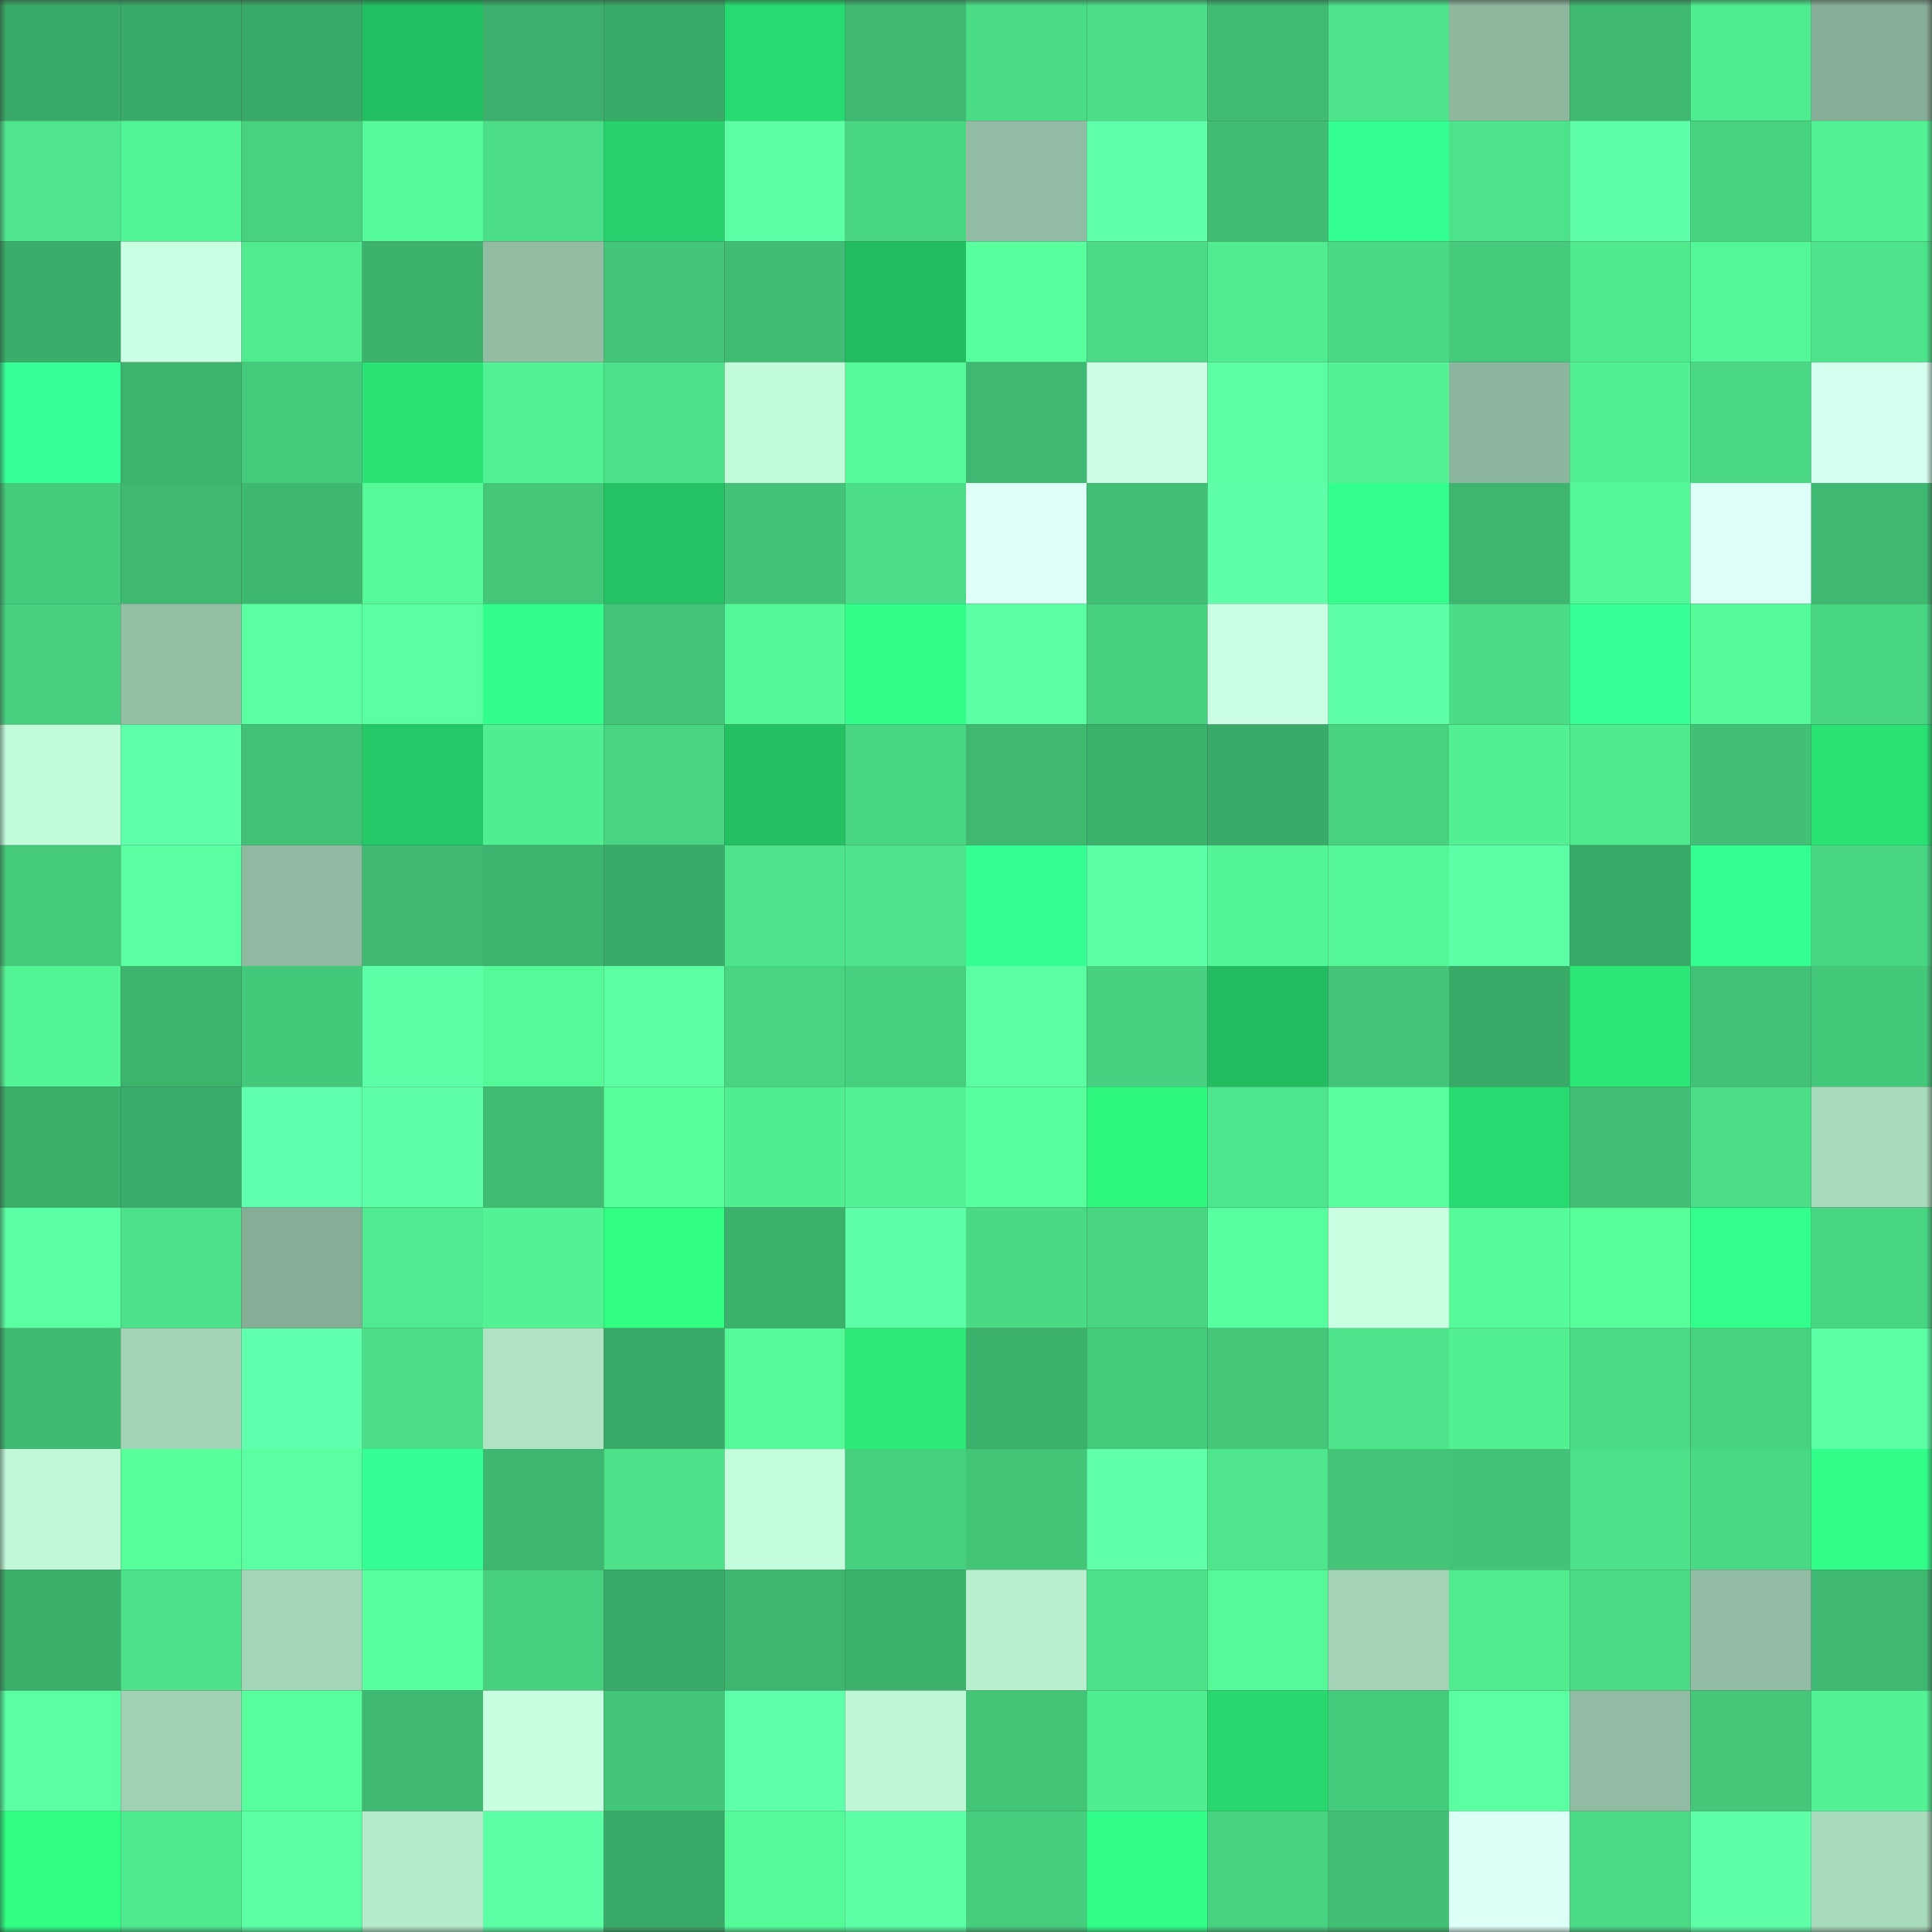 <svg viewBox="0 0 160 160" fill="none" role="img" xmlns="http://www.w3.org/2000/svg" width="240" height="240" name="lens%2Civkvovo.lens"><rect x="0" y="0" width="160" height="160" fill="#333333" stroke="none"/><mask id="624828426" mask-type="alpha" maskUnits="userSpaceOnUse" x="0" y="0" width="160" height="160"><rect width="160" height="160" fill="#FFFFFF"></rect></mask><g mask="url(#624828426)"><rect x="0" y="0" width="10" height="10" fill="#3aaa68"></rect><rect x="10" y="0" width="10" height="10" fill="#3aaa68"></rect><rect x="20" y="0" width="10" height="10" fill="#3aaa68"></rect><rect x="30" y="0" width="10" height="10" fill="#23c062"></rect><rect x="40" y="0" width="10" height="10" fill="#3cb06c"></rect><rect x="50" y="0" width="10" height="10" fill="#3aaa68"></rect><rect x="60" y="0" width="10" height="10" fill="#28db70"></rect><rect x="70" y="0" width="10" height="10" fill="#3fb971"></rect><rect x="80" y="0" width="10" height="10" fill="#4bdc86"></rect><rect x="90" y="0" width="10" height="10" fill="#4cdf88"></rect><rect x="100" y="0" width="10" height="10" fill="#40bc73"></rect><rect x="110" y="0" width="10" height="10" fill="#4ee48b"></rect><rect x="120" y="0" width="10" height="10" fill="#8eb79e"></rect><rect x="130" y="0" width="10" height="10" fill="#3fb870"></rect><rect x="140" y="0" width="10" height="10" fill="#50ec90"></rect><rect x="150" y="0" width="10" height="10" fill="#87ae97"></rect><rect x="0" y="10" width="10" height="10" fill="#4ee58c"></rect><rect x="10" y="10" width="10" height="10" fill="#53f495"></rect><rect x="20" y="10" width="10" height="10" fill="#48d280"></rect><rect x="30" y="10" width="10" height="10" fill="#55f998"></rect><rect x="40" y="10" width="10" height="10" fill="#4bdd87"></rect><rect x="50" y="10" width="10" height="10" fill="#27d16b"></rect><rect x="60" y="10" width="10" height="10" fill="#5dffa6"></rect><rect x="70" y="10" width="10" height="10" fill="#49d683"></rect><rect x="80" y="10" width="10" height="10" fill="#92bca3"></rect><rect x="90" y="10" width="10" height="10" fill="#5fffab"></rect><rect x="100" y="10" width="10" height="10" fill="#40bd73"></rect><rect x="110" y="10" width="10" height="10" fill="#34ff90"></rect><rect x="120" y="10" width="10" height="10" fill="#4de38a"></rect><rect x="130" y="10" width="10" height="10" fill="#5effa8"></rect><rect x="140" y="10" width="10" height="10" fill="#48d381"></rect><rect x="150" y="10" width="10" height="10" fill="#53f294"></rect><rect x="0" y="20" width="10" height="10" fill="#3bad6a"></rect><rect x="10" y="20" width="10" height="10" fill="#cbffe3"></rect><rect x="20" y="20" width="10" height="10" fill="#50ea8f"></rect><rect x="30" y="20" width="10" height="10" fill="#3db26d"></rect><rect x="40" y="20" width="10" height="10" fill="#92bda3"></rect><rect x="50" y="20" width="10" height="10" fill="#43c679"></rect><rect x="60" y="20" width="10" height="10" fill="#40bd73"></rect><rect x="70" y="20" width="10" height="10" fill="#23bd60"></rect><rect x="80" y="20" width="10" height="10" fill="#58ff9d"></rect><rect x="90" y="20" width="10" height="10" fill="#4bdb86"></rect><rect x="100" y="20" width="10" height="10" fill="#51ec90"></rect><rect x="110" y="20" width="10" height="10" fill="#4ad985"></rect><rect x="120" y="20" width="10" height="10" fill="#45ca7c"></rect><rect x="130" y="20" width="10" height="10" fill="#4fe98e"></rect><rect x="140" y="20" width="10" height="10" fill="#54f797"></rect><rect x="150" y="20" width="10" height="10" fill="#4ee48b"></rect><rect x="0" y="30" width="10" height="10" fill="#37ff98"></rect><rect x="10" y="30" width="10" height="10" fill="#3db46e"></rect><rect x="20" y="30" width="10" height="10" fill="#45cb7c"></rect><rect x="30" y="30" width="10" height="10" fill="#2ae273"></rect><rect x="40" y="30" width="10" height="10" fill="#52f193"></rect><rect x="50" y="30" width="10" height="10" fill="#4de28a"></rect><rect x="60" y="30" width="10" height="10" fill="#c2fbd9"></rect><rect x="70" y="30" width="10" height="10" fill="#55f998"></rect><rect x="80" y="30" width="10" height="10" fill="#3fb971"></rect><rect x="90" y="30" width="10" height="10" fill="#ceffe6"></rect><rect x="100" y="30" width="10" height="10" fill="#5bffa2"></rect><rect x="110" y="30" width="10" height="10" fill="#53f294"></rect><rect x="120" y="30" width="10" height="10" fill="#8db69e"></rect><rect x="130" y="30" width="10" height="10" fill="#52f093"></rect><rect x="140" y="30" width="10" height="10" fill="#4ad884"></rect><rect x="150" y="30" width="10" height="10" fill="#d5ffee"></rect><rect x="0" y="40" width="10" height="10" fill="#45cb7c"></rect><rect x="10" y="40" width="10" height="10" fill="#3fb870"></rect><rect x="20" y="40" width="10" height="10" fill="#3eb770"></rect><rect x="30" y="40" width="10" height="10" fill="#55f998"></rect><rect x="40" y="40" width="10" height="10" fill="#44c779"></rect><rect x="50" y="40" width="10" height="10" fill="#24c263"></rect><rect x="60" y="40" width="10" height="10" fill="#43c377"></rect><rect x="70" y="40" width="10" height="10" fill="#4bdd87"></rect><rect x="80" y="40" width="10" height="10" fill="#dffff9"></rect><rect x="90" y="40" width="10" height="10" fill="#41bf74"></rect><rect x="100" y="40" width="10" height="10" fill="#5effa8"></rect><rect x="110" y="40" width="10" height="10" fill="#33ff8c"></rect><rect x="120" y="40" width="10" height="10" fill="#3eb66f"></rect><rect x="130" y="40" width="10" height="10" fill="#54f797"></rect><rect x="140" y="40" width="10" height="10" fill="#defff8"></rect><rect x="150" y="40" width="10" height="10" fill="#3fb971"></rect><rect x="0" y="50" width="10" height="10" fill="#47cf7f"></rect><rect x="10" y="50" width="10" height="10" fill="#93bfa5"></rect><rect x="20" y="50" width="10" height="10" fill="#59ffa0"></rect><rect x="30" y="50" width="10" height="10" fill="#5affa1"></rect><rect x="40" y="50" width="10" height="10" fill="#32ff8b"></rect><rect x="50" y="50" width="10" height="10" fill="#43c679"></rect><rect x="60" y="50" width="10" height="10" fill="#54f897"></rect><rect x="70" y="50" width="10" height="10" fill="#32ff8a"></rect><rect x="80" y="50" width="10" height="10" fill="#5bffa4"></rect><rect x="90" y="50" width="10" height="10" fill="#47d07f"></rect><rect x="100" y="50" width="10" height="10" fill="#cbffe3"></rect><rect x="110" y="50" width="10" height="10" fill="#5fffaa"></rect><rect x="120" y="50" width="10" height="10" fill="#4bdc87"></rect><rect x="130" y="50" width="10" height="10" fill="#36ff95"></rect><rect x="140" y="50" width="10" height="10" fill="#55fb99"></rect><rect x="150" y="50" width="10" height="10" fill="#49d683"></rect><rect x="0" y="60" width="10" height="10" fill="#c3fcda"></rect><rect x="10" y="60" width="10" height="10" fill="#5fffab"></rect><rect x="20" y="60" width="10" height="10" fill="#42c277"></rect><rect x="30" y="60" width="10" height="10" fill="#25c866"></rect><rect x="40" y="60" width="10" height="10" fill="#51ee91"></rect><rect x="50" y="60" width="10" height="10" fill="#48d481"></rect><rect x="60" y="60" width="10" height="10" fill="#23bf61"></rect><rect x="70" y="60" width="10" height="10" fill="#49d683"></rect><rect x="80" y="60" width="10" height="10" fill="#3fb870"></rect><rect x="90" y="60" width="10" height="10" fill="#3cb16c"></rect><rect x="100" y="60" width="10" height="10" fill="#3aaa68"></rect><rect x="110" y="60" width="10" height="10" fill="#48d280"></rect><rect x="120" y="60" width="10" height="10" fill="#52f093"></rect><rect x="130" y="60" width="10" height="10" fill="#4fe98e"></rect><rect x="140" y="60" width="10" height="10" fill="#42c176"></rect><rect x="150" y="60" width="10" height="10" fill="#2ae273"></rect><rect x="0" y="70" width="10" height="10" fill="#45ca7b"></rect><rect x="10" y="70" width="10" height="10" fill="#59ffa0"></rect><rect x="20" y="70" width="10" height="10" fill="#8fb9a0"></rect><rect x="30" y="70" width="10" height="10" fill="#3fb971"></rect><rect x="40" y="70" width="10" height="10" fill="#3db46e"></rect><rect x="50" y="70" width="10" height="10" fill="#3aaa68"></rect><rect x="60" y="70" width="10" height="10" fill="#4ee48b"></rect><rect x="70" y="70" width="10" height="10" fill="#4ee48b"></rect><rect x="80" y="70" width="10" height="10" fill="#35ff93"></rect><rect x="90" y="70" width="10" height="10" fill="#5dffa6"></rect><rect x="100" y="70" width="10" height="10" fill="#54f596"></rect><rect x="110" y="70" width="10" height="10" fill="#54f696"></rect><rect x="120" y="70" width="10" height="10" fill="#5cffa5"></rect><rect x="130" y="70" width="10" height="10" fill="#3aaa68"></rect><rect x="140" y="70" width="10" height="10" fill="#34ff91"></rect><rect x="150" y="70" width="10" height="10" fill="#49d683"></rect><rect x="0" y="80" width="10" height="10" fill="#53f495"></rect><rect x="10" y="80" width="10" height="10" fill="#3db46e"></rect><rect x="20" y="80" width="10" height="10" fill="#44c87a"></rect><rect x="30" y="80" width="10" height="10" fill="#5dffa7"></rect><rect x="40" y="80" width="10" height="10" fill="#55f998"></rect><rect x="50" y="80" width="10" height="10" fill="#5cffa4"></rect><rect x="60" y="80" width="10" height="10" fill="#48d481"></rect><rect x="70" y="80" width="10" height="10" fill="#46cf7e"></rect><rect x="80" y="80" width="10" height="10" fill="#5cffa4"></rect><rect x="90" y="80" width="10" height="10" fill="#47d07f"></rect><rect x="100" y="80" width="10" height="10" fill="#23bc60"></rect><rect x="110" y="80" width="10" height="10" fill="#43c478"></rect><rect x="120" y="80" width="10" height="10" fill="#3aaa68"></rect><rect x="130" y="80" width="10" height="10" fill="#2be876"></rect><rect x="140" y="80" width="10" height="10" fill="#42c276"></rect><rect x="150" y="80" width="10" height="10" fill="#44c87a"></rect><rect x="0" y="90" width="10" height="10" fill="#3bae6a"></rect><rect x="10" y="90" width="10" height="10" fill="#3bad6a"></rect><rect x="20" y="90" width="10" height="10" fill="#60ffad"></rect><rect x="30" y="90" width="10" height="10" fill="#5fffaa"></rect><rect x="40" y="90" width="10" height="10" fill="#40bc73"></rect><rect x="50" y="90" width="10" height="10" fill="#57ff9b"></rect><rect x="60" y="90" width="10" height="10" fill="#51ee91"></rect><rect x="70" y="90" width="10" height="10" fill="#53f294"></rect><rect x="80" y="90" width="10" height="10" fill="#58ff9d"></rect><rect x="90" y="90" width="10" height="10" fill="#2df77e"></rect><rect x="100" y="90" width="10" height="10" fill="#4ee68d"></rect><rect x="110" y="90" width="10" height="10" fill="#59ff9f"></rect><rect x="120" y="90" width="10" height="10" fill="#28db70"></rect><rect x="130" y="90" width="10" height="10" fill="#41bf74"></rect><rect x="140" y="90" width="10" height="10" fill="#4bdd87"></rect><rect x="150" y="90" width="10" height="10" fill="#a8dabc"></rect><rect x="0" y="100" width="10" height="10" fill="#5bffa3"></rect><rect x="10" y="100" width="10" height="10" fill="#4de28a"></rect><rect x="20" y="100" width="10" height="10" fill="#86ad96"></rect><rect x="30" y="100" width="10" height="10" fill="#50eb90"></rect><rect x="40" y="100" width="10" height="10" fill="#53f294"></rect><rect x="50" y="100" width="10" height="10" fill="#2ffe82"></rect><rect x="60" y="100" width="10" height="10" fill="#3cb16c"></rect><rect x="70" y="100" width="10" height="10" fill="#5fffaa"></rect><rect x="80" y="100" width="10" height="10" fill="#4ad984"></rect><rect x="90" y="100" width="10" height="10" fill="#48d481"></rect><rect x="100" y="100" width="10" height="10" fill="#58ff9e"></rect><rect x="110" y="100" width="10" height="10" fill="#caffe2"></rect><rect x="120" y="100" width="10" height="10" fill="#55fb99"></rect><rect x="130" y="100" width="10" height="10" fill="#57ff9b"></rect><rect x="140" y="100" width="10" height="10" fill="#32ff8c"></rect><rect x="150" y="100" width="10" height="10" fill="#49d683"></rect><rect x="0" y="110" width="10" height="10" fill="#3fba72"></rect><rect x="10" y="110" width="10" height="10" fill="#a4d4b8"></rect><rect x="20" y="110" width="10" height="10" fill="#60ffad"></rect><rect x="30" y="110" width="10" height="10" fill="#4bdd87"></rect><rect x="40" y="110" width="10" height="10" fill="#afe3c4"></rect><rect x="50" y="110" width="10" height="10" fill="#3aaa68"></rect><rect x="60" y="110" width="10" height="10" fill="#55f998"></rect><rect x="70" y="110" width="10" height="10" fill="#2bea77"></rect><rect x="80" y="110" width="10" height="10" fill="#3cb16c"></rect><rect x="90" y="110" width="10" height="10" fill="#45c97b"></rect><rect x="100" y="110" width="10" height="10" fill="#44c779"></rect><rect x="110" y="110" width="10" height="10" fill="#4ee48b"></rect><rect x="120" y="110" width="10" height="10" fill="#52f093"></rect><rect x="130" y="110" width="10" height="10" fill="#4bdb86"></rect><rect x="140" y="110" width="10" height="10" fill="#47d280"></rect><rect x="150" y="110" width="10" height="10" fill="#5cffa5"></rect><rect x="0" y="120" width="10" height="10" fill="#c1f9d8"></rect><rect x="10" y="120" width="10" height="10" fill="#57ff9b"></rect><rect x="20" y="120" width="10" height="10" fill="#5bffa2"></rect><rect x="30" y="120" width="10" height="10" fill="#35ff94"></rect><rect x="40" y="120" width="10" height="10" fill="#3eb770"></rect><rect x="50" y="120" width="10" height="10" fill="#4de28a"></rect><rect x="60" y="120" width="10" height="10" fill="#c4fddb"></rect><rect x="70" y="120" width="10" height="10" fill="#46cf7e"></rect><rect x="80" y="120" width="10" height="10" fill="#44c679"></rect><rect x="90" y="120" width="10" height="10" fill="#5fffab"></rect><rect x="100" y="120" width="10" height="10" fill="#4ee58c"></rect><rect x="110" y="120" width="10" height="10" fill="#43c478"></rect><rect x="120" y="120" width="10" height="10" fill="#42c377"></rect><rect x="130" y="120" width="10" height="10" fill="#4de28a"></rect><rect x="140" y="120" width="10" height="10" fill="#49d884"></rect><rect x="150" y="120" width="10" height="10" fill="#32ff8a"></rect><rect x="0" y="130" width="10" height="10" fill="#3bae6a"></rect><rect x="10" y="130" width="10" height="10" fill="#4de28a"></rect><rect x="20" y="130" width="10" height="10" fill="#a5d5b8"></rect><rect x="30" y="130" width="10" height="10" fill="#57ff9d"></rect><rect x="40" y="130" width="10" height="10" fill="#47d07f"></rect><rect x="50" y="130" width="10" height="10" fill="#3aaa68"></rect><rect x="60" y="130" width="10" height="10" fill="#3eb66f"></rect><rect x="70" y="130" width="10" height="10" fill="#3db26d"></rect><rect x="80" y="130" width="10" height="10" fill="#b9efcf"></rect><rect x="90" y="130" width="10" height="10" fill="#4de28a"></rect><rect x="100" y="130" width="10" height="10" fill="#55f998"></rect><rect x="110" y="130" width="10" height="10" fill="#a3d2b6"></rect><rect x="120" y="130" width="10" height="10" fill="#51ec90"></rect><rect x="130" y="130" width="10" height="10" fill="#4bdb86"></rect><rect x="140" y="130" width="10" height="10" fill="#92bca3"></rect><rect x="150" y="130" width="10" height="10" fill="#3fb971"></rect><rect x="0" y="140" width="10" height="10" fill="#59ffa0"></rect><rect x="10" y="140" width="10" height="10" fill="#a1d1b4"></rect><rect x="20" y="140" width="10" height="10" fill="#58ff9d"></rect><rect x="30" y="140" width="10" height="10" fill="#3fb971"></rect><rect x="40" y="140" width="10" height="10" fill="#c9ffe1"></rect><rect x="50" y="140" width="10" height="10" fill="#43c679"></rect><rect x="60" y="140" width="10" height="10" fill="#60ffac"></rect><rect x="70" y="140" width="10" height="10" fill="#bff6d5"></rect><rect x="80" y="140" width="10" height="10" fill="#43c578"></rect><rect x="90" y="140" width="10" height="10" fill="#51ed91"></rect><rect x="100" y="140" width="10" height="10" fill="#28d86e"></rect><rect x="110" y="140" width="10" height="10" fill="#45cb7c"></rect><rect x="120" y="140" width="10" height="10" fill="#5affa1"></rect><rect x="130" y="140" width="10" height="10" fill="#91bba2"></rect><rect x="140" y="140" width="10" height="10" fill="#44c779"></rect><rect x="150" y="140" width="10" height="10" fill="#53f294"></rect><rect x="0" y="150" width="10" height="10" fill="#30ff84"></rect><rect x="10" y="150" width="10" height="10" fill="#4fe98e"></rect><rect x="20" y="150" width="10" height="10" fill="#5cffa4"></rect><rect x="30" y="150" width="10" height="10" fill="#b6eccc"></rect><rect x="40" y="150" width="10" height="10" fill="#5cffa6"></rect><rect x="50" y="150" width="10" height="10" fill="#3aaa68"></rect><rect x="60" y="150" width="10" height="10" fill="#55fb99"></rect><rect x="70" y="150" width="10" height="10" fill="#5cffa5"></rect><rect x="80" y="150" width="10" height="10" fill="#46cd7d"></rect><rect x="90" y="150" width="10" height="10" fill="#32ff89"></rect><rect x="100" y="150" width="10" height="10" fill="#48d381"></rect><rect x="110" y="150" width="10" height="10" fill="#42c176"></rect><rect x="120" y="150" width="10" height="10" fill="#dcfff6"></rect><rect x="130" y="150" width="10" height="10" fill="#4bdb86"></rect><rect x="140" y="150" width="10" height="10" fill="#5fffaa"></rect><rect x="150" y="150" width="10" height="10" fill="#a8dabc"></rect></g></svg>